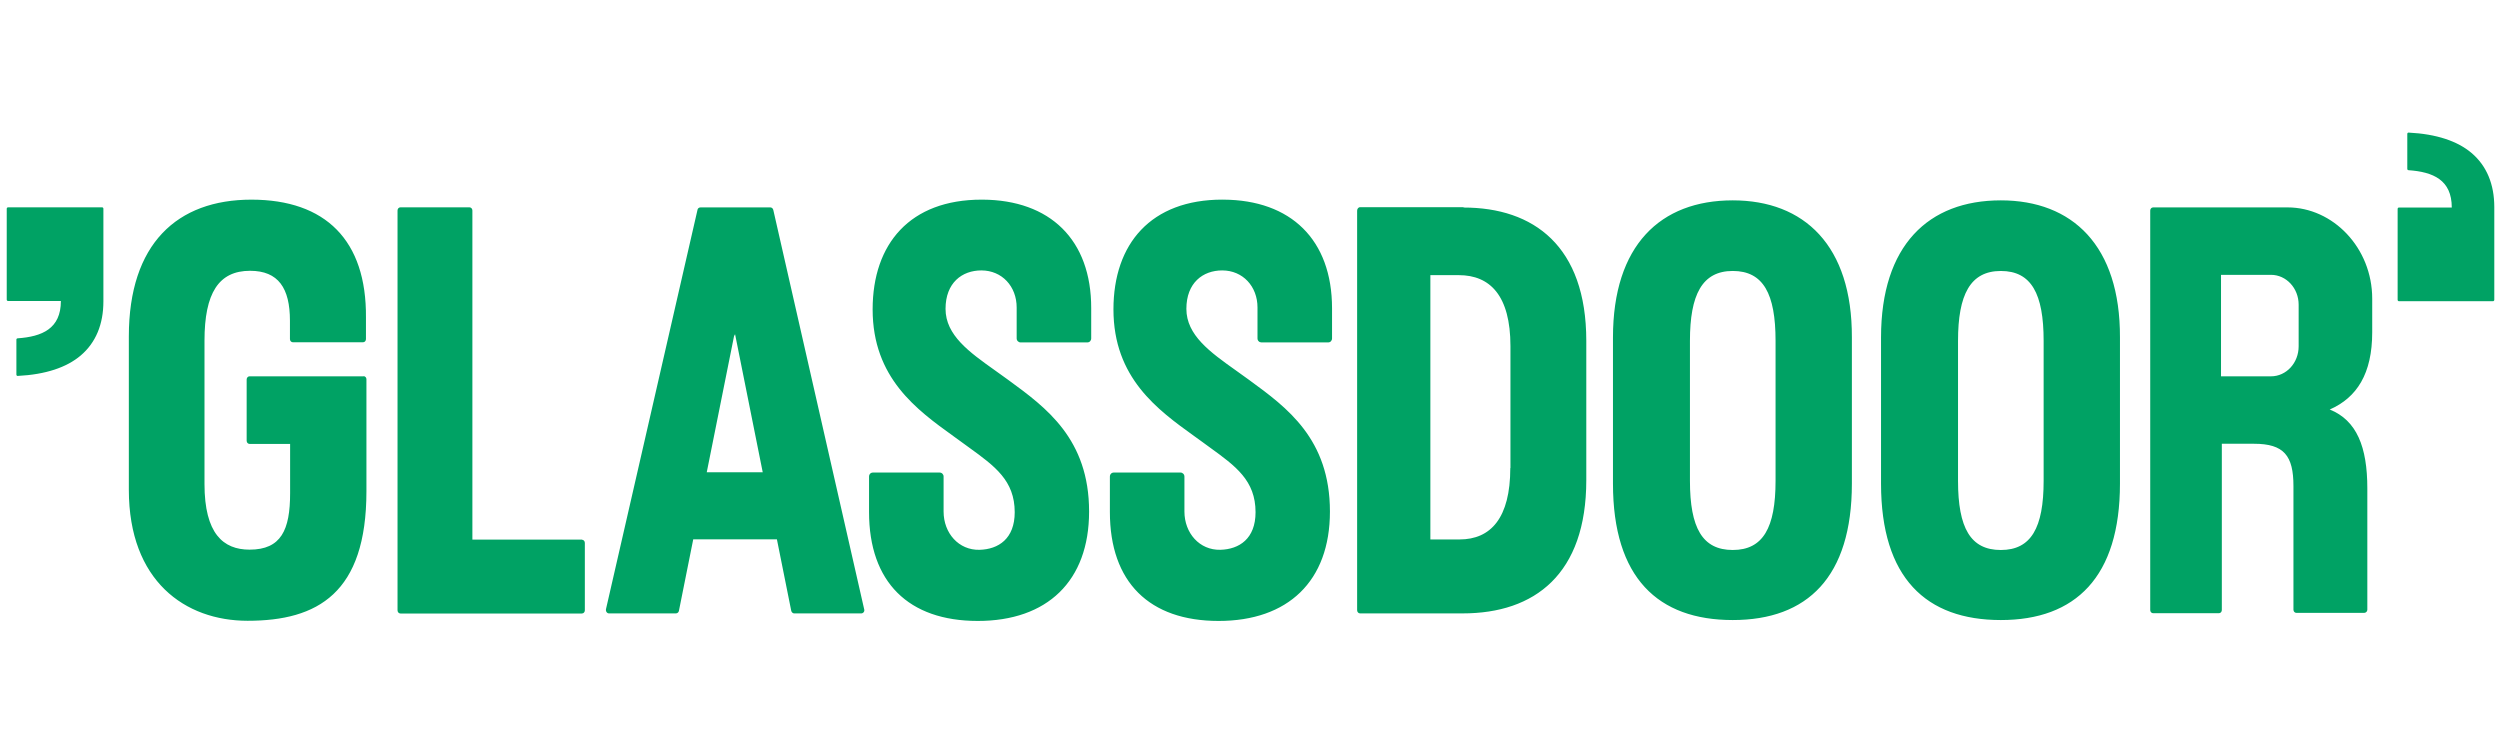 <svg width="335" height="101" viewBox="0 0 335 101" fill="none" xmlns="http://www.w3.org/2000/svg">
<g clip-path="url(#clip0_34_134)">
<path fill-rule="evenodd" clip-rule="evenodd" d="M321.455 40.361H334.063C334.158 40.361 334.236 40.278 334.236 40.175V27.742C334.233 24.703 333.227 22.231 331.191 20.503C329.319 18.914 326.508 17.956 322.75 17.767C322.655 17.761 322.577 17.842 322.577 17.942V22.631C322.577 22.723 322.647 22.797 322.733 22.806C326.03 23.036 328.538 24.1 328.538 27.806L321.455 27.809C321.361 27.809 321.283 27.892 321.283 27.995V40.178C321.283 40.278 321.361 40.361 321.455 40.361ZM48.733 50.425H33.444C33.205 50.425 33.052 50.639 33.052 50.85V59.061C33.052 59.32 33.247 59.486 33.444 59.486H38.875V66.097C38.875 71.014 37.675 73.653 33.444 73.653C29.911 73.653 27.402 71.511 27.402 64.85V45.653C27.402 39.275 29.302 36.286 33.511 36.286C37.305 36.286 38.852 38.617 38.852 42.97V45.442C38.852 45.7 39.05 45.864 39.247 45.864H48.647C48.886 45.864 49.038 45.653 49.038 45.442V42.542C49.125 32.214 43.63 26.753 33.686 26.753C23.741 26.753 17.264 32.661 17.264 45.086V65.628C17.264 77.864 24.808 83.184 33.183 83.184C42.561 83.184 49.102 79.489 49.102 65.817V50.825C49.106 50.721 49.07 50.619 49.002 50.541C48.933 50.462 48.837 50.413 48.733 50.403V50.425ZM78 72.303H63.3V28.206C63.3 27.945 63.105 27.781 62.908 27.781H53.658C53.419 27.781 53.269 27.992 53.269 28.206V81.786C53.269 82.045 53.464 82.209 53.658 82.209H77.977C78.216 82.209 78.369 81.998 78.369 81.786V72.75C78.369 72.492 78.175 72.325 77.977 72.325H78V72.303ZM216.138 45.225C216.138 32.873 222.483 26.848 232.188 26.848C241.763 26.848 248.197 32.895 248.152 45.225V64.803C248.152 77.323 242.2 83.086 232.188 83.086C222.177 83.086 216.138 77.439 216.138 64.803V45.225ZM232.188 73.698C236.244 73.698 237.925 70.734 237.925 64.428V45.672C237.925 39.367 236.288 36.309 232.188 36.309C228.088 36.309 226.452 39.484 226.452 45.672V64.428C226.452 70.759 228.133 73.698 232.188 73.698ZM268.111 26.848C258.405 26.848 252.058 32.873 252.058 45.225V64.803C252.058 77.442 258.1 83.086 268.111 83.086C278.122 83.086 284.075 77.323 284.075 64.803V45.225C284.119 32.895 277.686 26.848 268.111 26.848ZM273.847 64.431C273.847 70.736 272.166 73.7 268.111 73.7C264.055 73.7 262.375 70.759 262.375 64.431V45.675C262.375 39.486 264.011 36.311 268.111 36.311C272.211 36.311 273.847 39.367 273.847 45.675V64.431ZM182.25 27.764H196.119V27.811C205.497 27.811 212.563 32.964 212.563 45.672V64.334C212.563 76.922 205.672 82.195 196.008 82.195H182.25C182.052 82.195 181.855 82.028 181.855 81.77V28.236C181.855 28 182.008 27.764 182.25 27.764ZM195.575 72.286C199.761 72.286 202.38 69.414 202.38 62.709L202.4 62.731V46.378C202.4 39.6 199.652 36.87 195.486 36.87H191.669V72.286H195.575ZM131.675 26.753H131.522C121.969 26.753 116.933 32.636 116.933 41.461C116.933 50.648 122.866 54.922 127.761 58.447L128.708 59.134L129.844 59.959L129.847 59.961L129.85 59.964C133.305 62.464 135.972 64.392 135.972 68.639C135.972 72.195 133.791 73.606 131.261 73.675C128.469 73.745 126.441 71.439 126.441 68.545V63.861C126.443 63.791 126.43 63.722 126.405 63.657C126.379 63.592 126.34 63.532 126.292 63.482C126.243 63.432 126.184 63.392 126.12 63.365C126.056 63.337 125.986 63.323 125.916 63.322H116.975C116.669 63.322 116.452 63.556 116.452 63.864V68.614C116.452 78.003 121.73 83.206 131.022 83.206C140.311 83.206 145.938 77.886 145.938 68.545C145.938 58.817 140.177 54.614 135.158 50.947L134.991 50.825C134.443 50.424 133.891 50.028 133.336 49.636C129.897 47.192 126.702 44.923 126.702 41.389C126.702 37.884 128.925 36.236 131.5 36.236C134.272 36.236 136.233 38.378 136.233 41.203V45.342C136.233 45.648 136.475 45.884 136.758 45.884H145.7C146.005 45.884 146.222 45.65 146.222 45.345V41.32C146.244 32.097 140.683 26.8 131.675 26.753ZM163.794 26.753H163.947C172.955 26.8 178.494 32.095 178.494 41.32V45.345C178.494 45.65 178.277 45.884 177.972 45.884H169.027C168.958 45.883 168.889 45.868 168.824 45.841C168.76 45.813 168.702 45.773 168.654 45.723C168.605 45.673 168.567 45.614 168.542 45.549C168.516 45.484 168.504 45.414 168.505 45.345V41.203C168.505 38.378 166.544 36.236 163.772 36.236C161.2 36.236 158.975 37.884 158.975 41.389C158.975 44.92 162.169 47.192 165.608 49.636C166.16 50.025 166.712 50.422 167.263 50.825L167.43 50.947C172.452 54.614 178.211 58.817 178.211 68.545C178.211 77.886 172.583 83.206 163.294 83.206C154.005 83.206 148.725 78.006 148.725 68.617V63.861C148.725 63.556 148.944 63.322 149.247 63.322H158.191C158.475 63.322 158.713 63.556 158.713 63.864V68.542C158.713 71.436 160.741 73.742 163.533 73.672C166.061 73.603 168.244 72.189 168.244 68.636C168.244 64.386 165.577 62.461 162.125 59.961C161.751 59.693 161.37 59.415 160.983 59.128L160.044 58.45L160.036 58.445C155.138 54.92 149.202 50.645 149.202 41.459C149.202 32.634 154.244 26.75 163.794 26.75M317.877 44.523V40.028C317.877 33.181 312.6 27.792 306.536 27.792H288.522C288.305 27.792 288.13 27.981 288.13 28.214V81.75C288.13 81.984 288.305 82.172 288.522 82.172H297.333C297.572 82.172 297.725 81.961 297.725 81.75V59.464H302.044C306.058 59.464 307.322 61.064 307.322 65.136V81.703C307.322 81.961 307.519 82.125 307.713 82.125H316.808C316.918 82.122 317.023 82.077 317.1 81.998C317.178 81.919 317.221 81.813 317.222 81.703V65.442C317.222 59.886 315.805 56.334 312.186 54.875C315.827 53.275 317.877 50.075 317.877 44.523ZM308.019 46.406C308.019 48.639 306.361 50.428 304.311 50.428H297.616V36.828H304.311C306.361 36.828 308.019 38.617 308.019 40.828V46.406ZM93.852 27.792H103.233C103.408 27.792 103.58 27.931 103.625 28.145L115.794 81.609C115.905 81.914 115.683 82.198 115.402 82.198H106.416C106.263 82.198 106.066 82.056 106.025 81.842L104.105 72.267H92.894L90.977 81.842C90.963 81.937 90.915 82.025 90.843 82.089C90.771 82.153 90.679 82.191 90.583 82.195H81.597C81.336 82.195 81.138 81.914 81.205 81.609L93.458 28.148C93.467 28.05 93.513 27.959 93.586 27.894C93.659 27.828 93.754 27.793 93.852 27.795M98.413 44.784L94.705 63.281H102.205L98.5 44.784L98.455 45.042L98.413 44.784ZM13.68 27.784H1.075C0.98 27.784 0.902 27.867 0.902 27.967V40.148C0.902 40.25 0.98 40.334 1.075 40.334H8.158C8.158 44.042 5.65 45.106 2.352 45.336C2.309 45.339 2.268 45.359 2.239 45.392C2.21 45.425 2.195 45.468 2.197 45.511V50.203C2.197 50.3 2.277 50.381 2.369 50.375C6.127 50.186 8.938 49.228 10.811 47.639C12.847 45.911 13.852 43.439 13.855 40.4V27.967C13.855 27.864 13.777 27.781 13.683 27.781" fill="#00A264"/>
</g>
<defs>
<clipPath id="clip0_34_134">
<rect width="333.333" height="100" fill="white" transform="translate(0.902 0.486)"/>
</clipPath>
</defs>
</svg>
